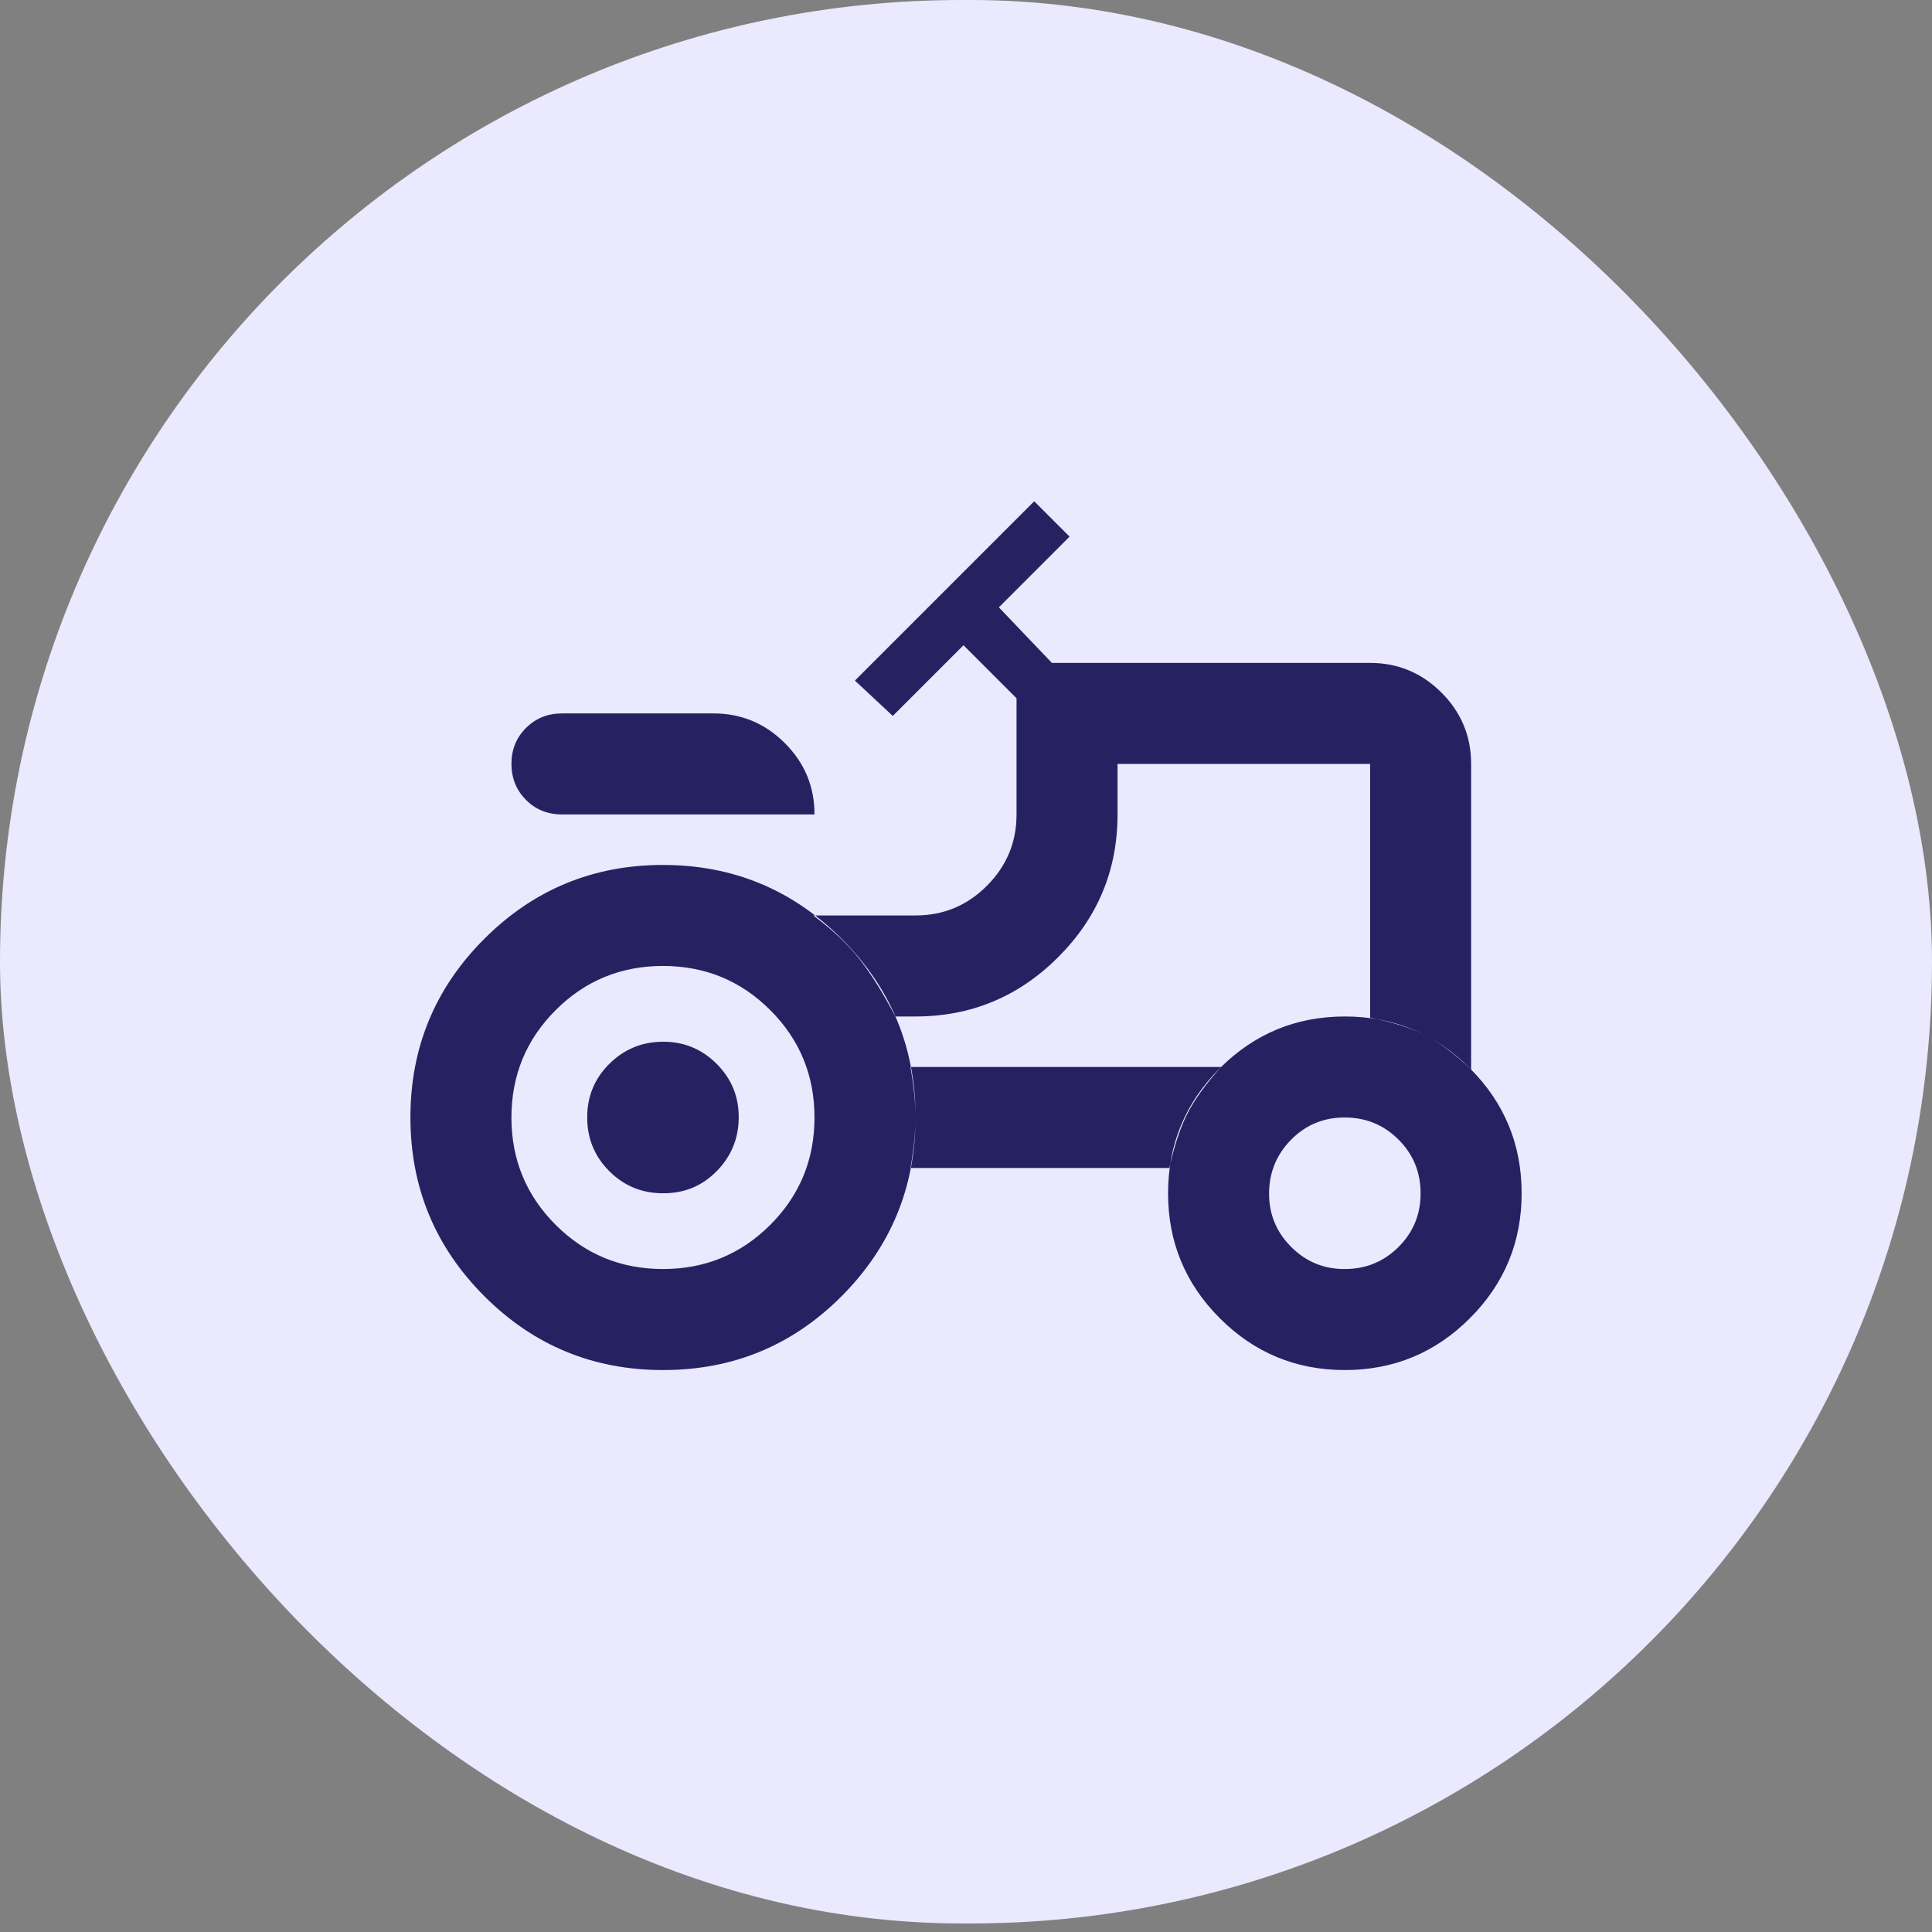 <svg width="102" height="102" viewBox="0 0 102 102" fill="none" xmlns="http://www.w3.org/2000/svg">
<rect x="0" y="0" width="102" height="102" fill="#808080" stroke="none"/>
<rect width="102" height="101.549" rx="50.774" fill="#EAE9FE"/>
<path d="M29.668 42.998C28.912 42.998 28.279 42.742 27.769 42.23C27.259 41.718 27.003 41.085 27.001 40.331C27 39.578 27.256 38.945 27.769 38.433C28.283 37.921 28.916 37.665 29.668 37.665H37.668C39.135 37.665 40.391 38.188 41.436 39.233C42.481 40.278 43.003 41.533 43.001 42.998H29.668ZM35.001 66.998C37.224 66.998 39.112 66.22 40.668 64.665C42.224 63.109 43.001 61.22 43.001 58.998C43.001 56.776 42.224 54.887 40.668 53.331C39.112 51.776 37.224 50.998 35.001 50.998C32.779 50.998 30.89 51.776 29.335 53.331C27.779 54.887 27.001 56.776 27.001 58.998C27.001 61.22 27.779 63.109 29.335 64.665C30.89 66.22 32.779 66.998 35.001 66.998ZM71.001 66.998C72.112 66.998 73.057 66.61 73.836 65.833C74.615 65.056 75.003 64.111 75.001 62.998C74.999 61.885 74.611 60.941 73.836 60.166C73.061 59.391 72.116 59.002 71.001 58.998C69.887 58.995 68.943 59.384 68.169 60.166C67.396 60.948 67.007 61.892 67.001 62.998C66.996 64.104 67.385 65.049 68.169 65.833C68.953 66.617 69.897 67.005 71.001 66.998ZM35.001 62.998C33.89 62.998 32.946 62.61 32.169 61.833C31.392 61.056 31.003 60.111 31.001 58.998C31 57.885 31.389 56.941 32.169 56.166C32.95 55.391 33.894 55.002 35.001 54.998C36.109 54.995 37.054 55.384 37.836 56.166C38.618 56.948 39.007 57.892 39.001 58.998C38.996 60.104 38.608 61.049 37.836 61.833C37.064 62.617 36.12 63.005 35.001 62.998ZM72.335 53.731C73.49 53.954 74.446 54.254 75.201 54.633C75.957 55.011 76.779 55.622 77.668 56.465V40.331C77.668 38.865 77.146 37.61 76.103 36.566C75.059 35.523 73.803 35 72.335 34.998H55.535L52.735 32.065L56.468 28.331L54.601 26.465L45.135 35.931L47.135 37.798L50.868 34.065L53.668 36.865V42.998C53.668 44.465 53.146 45.721 52.103 46.766C51.059 47.812 49.803 48.333 48.335 48.331H42.935C43.957 49.087 44.779 49.865 45.401 50.665C46.023 51.465 46.646 52.465 47.268 53.665H48.335C51.268 53.665 53.779 52.62 55.868 50.532C57.957 48.443 59.001 45.931 59.001 42.998V40.331H72.335V53.731ZM61.735 61.665C62.001 60.465 62.324 59.498 62.703 58.764C63.081 58.029 63.67 57.219 64.468 56.331H48.068C48.246 57.354 48.335 58.243 48.335 58.998C48.335 59.754 48.246 60.643 48.068 61.665H61.735ZM71.001 72.332C68.424 72.332 66.224 71.42 64.401 69.598C62.579 67.776 61.668 65.576 61.668 62.998C61.668 60.42 62.579 58.22 64.401 56.398C66.224 54.576 68.424 53.665 71.001 53.665C73.579 53.665 75.779 54.576 77.601 56.398C79.424 58.22 80.335 60.42 80.335 62.998C80.335 65.576 79.424 67.776 77.601 69.598C75.779 71.42 73.579 72.332 71.001 72.332ZM35.001 72.332C31.312 72.332 28.168 71.031 25.569 68.43C22.97 65.829 21.67 62.685 21.668 58.998C21.666 55.311 22.967 52.167 25.569 49.566C28.172 46.965 31.316 45.665 35.001 45.665C38.687 45.665 41.831 46.965 44.436 49.566C47.04 52.167 48.34 55.311 48.335 58.998C48.329 62.685 47.029 65.83 44.433 68.433C41.838 71.035 38.694 72.335 35.001 72.332Z" fill="#262262"/>
</svg>
